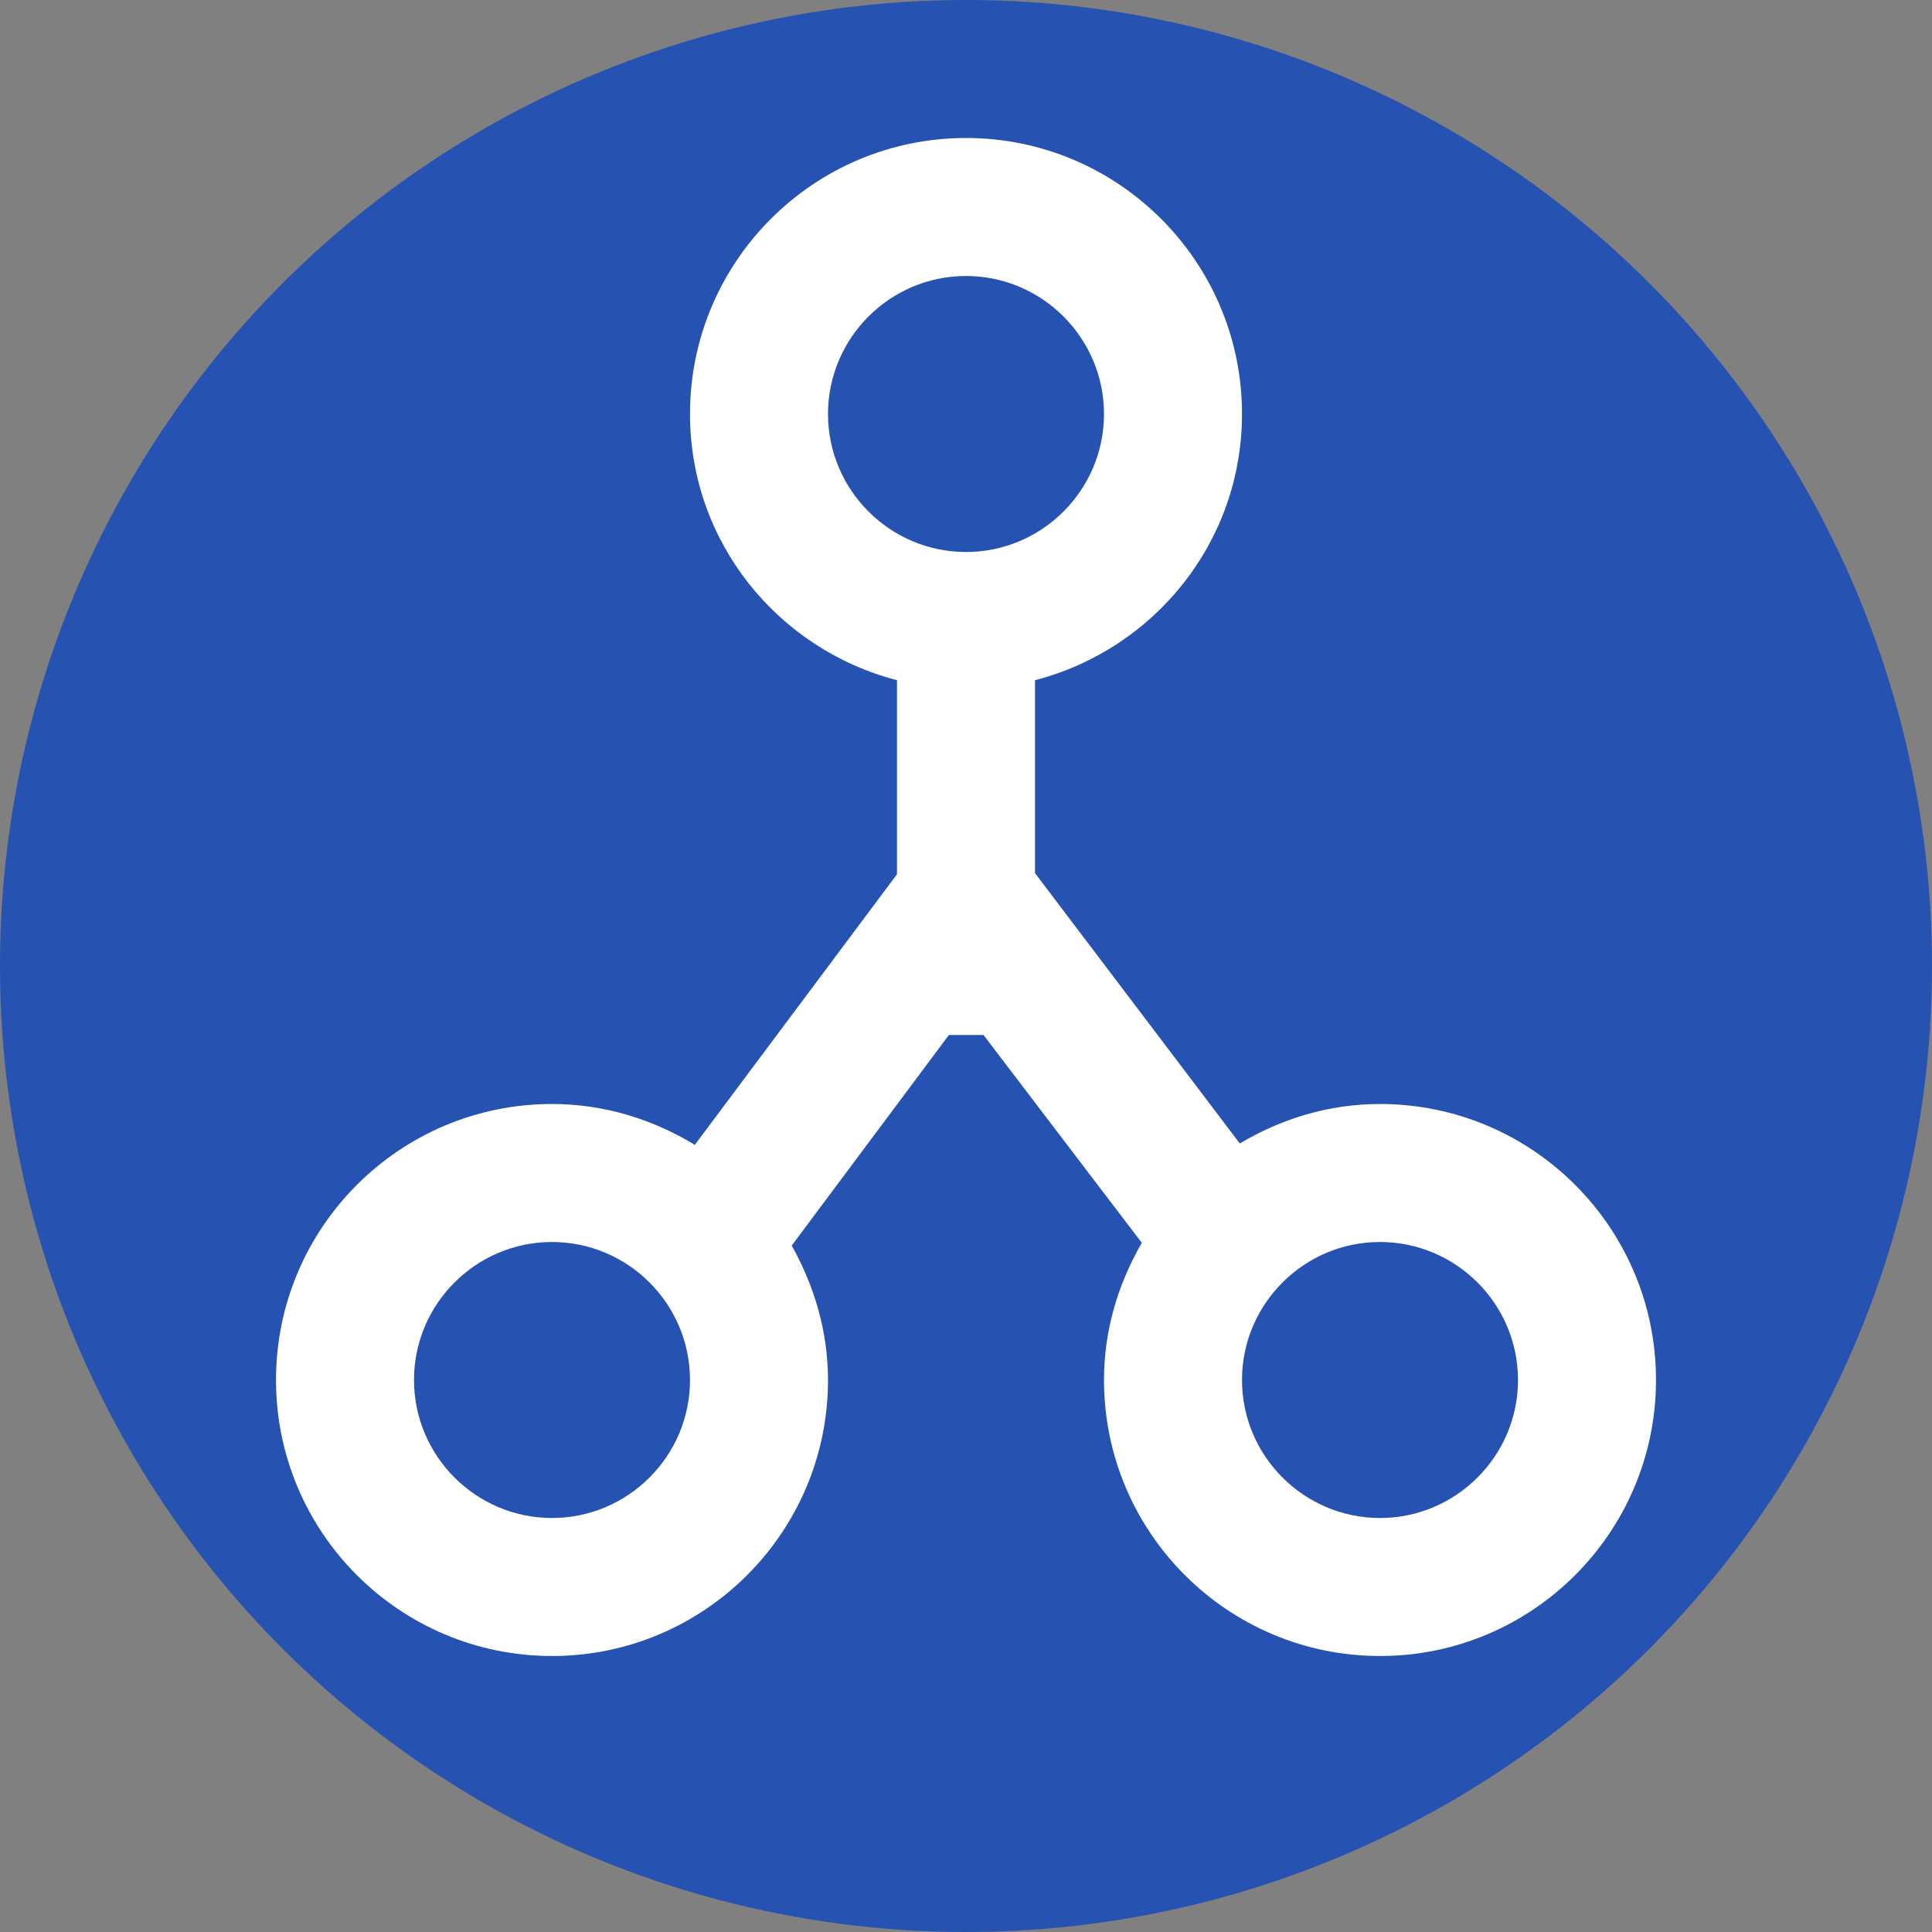 <?xml version="1.0" encoding="UTF-8"?>
<svg width="14px" height="14px" viewBox="0 0 14 14" version="1.1" xmlns="http://www.w3.org/2000/svg" xmlns:xlink="http://www.w3.org/1999/xlink">
    <rect x="0" y="0" width="14" height="14" fill="#808080" stroke="none"/>
    <title>5AE3D3D9-77E7-4128-807C-9228D3DE5FD7</title>
    <g id="Pages" stroke="none" stroke-width="1" fill="none" fill-rule="evenodd">
        <g id="MRT-Discovery-Insight-OTT" transform="translate(-389, -279)">
            <g id="Overview" transform="translate(268, 192)">
                <g id="Description-3-column">
                    <g id="Channel-Aggregator" transform="translate(120, 86)">
                        <g id="indicator-channel-aggregator" transform="translate(1, 1)">
                            <circle id="Oval" fill="#2652B2" cx="7" cy="7" r="7"></circle>
                            <path d="M9,10 C9,9.449 9.449,9 10,9 C10.551,9 11,9.449 11,10 C11,10.551 10.551,11 10,11 C9.449,11 9,10.551 9,10 Z M7,2 C7.551,2 8,2.449 8,3 C8,3.551 7.551,4 7,4 C6.449,4 6,3.551 6,3 C6,2.449 6.449,2 7,2 Z M3,10 C3,9.449 3.449,9 4,9 C4.551,9 5,9.449 5,10 C5,10.551 4.551,11 4,11 C3.449,11 3,10.551 3,10 Z M8.984,8.286 L7.5,6.327 L7.5,4.929 C8.361,4.706 9,3.931 9,3 C9,1.896 8.104,1 7,1 C5.896,1 5,1.896 5,3 C5,3.931 5.639,4.706 6.5,4.929 L6.5,6.335 L5.035,8.296 C4.732,8.112 4.38,8 4,8 C2.896,8 2,8.896 2,10 C2,11.104 2.896,12 4,12 C5.104,12 6,11.104 6,10 C6,9.645 5.899,9.315 5.737,9.026 L6.876,7.5 L7.127,7.5 L8.274,9.006 C8.104,9.3 8,9.636 8,10 C8,11.104 8.896,12 10,12 C11.104,12 12,11.104 12,10 C12,8.896 11.104,8 10,8 C9.627,8 9.283,8.108 8.984,8.286 Z" id="Fill-1" fill="#FFFFFF"></path>
                        </g>
                    </g>
                </g>
            </g>
        </g>
    </g>
</svg>